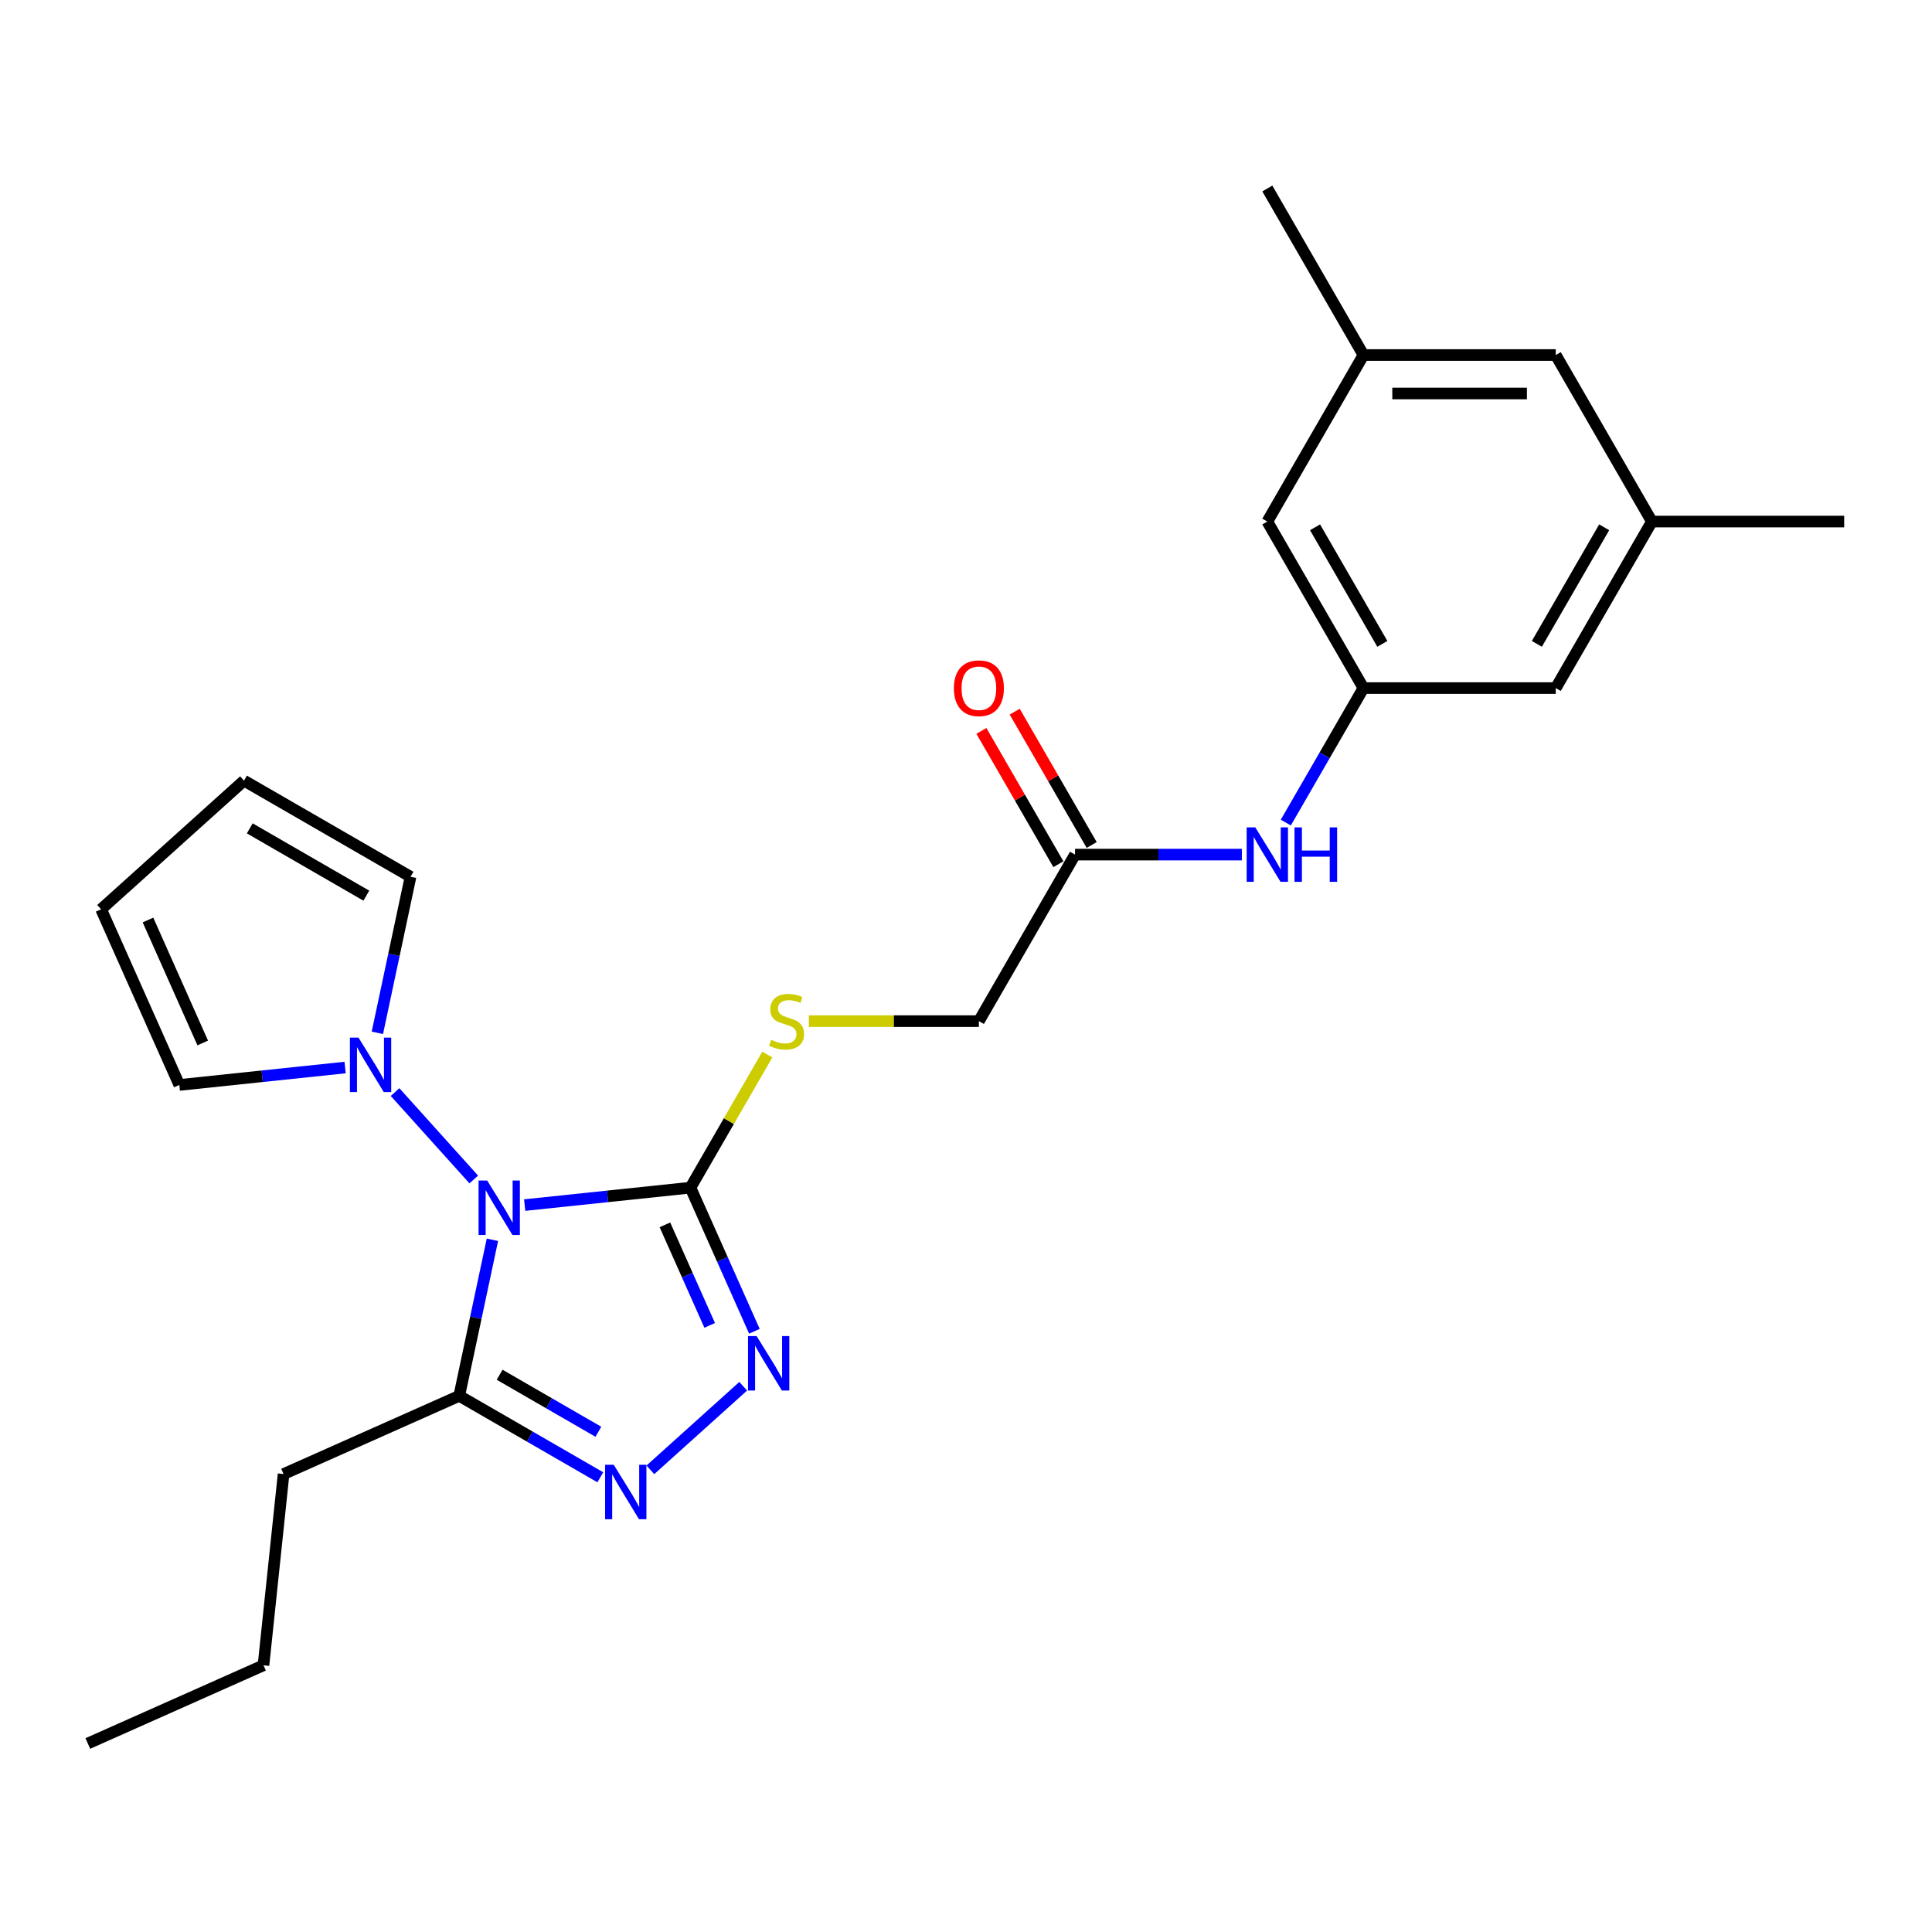 <?xml version='1.0' encoding='iso-8859-1'?>
<svg version='1.1' baseProfile='full'
              xmlns='http://www.w3.org/2000/svg'
                      xmlns:rdkit='http://www.rdkit.org/xml'
                      xmlns:xlink='http://www.w3.org/1999/xlink'
                  xml:space='preserve'
width='1000px' height='1000px' viewBox='0 0 1000 1000'>
<!-- END OF HEADER -->
<rect style='opacity:1.0;fill:#FFFFFF;stroke:none' width='1000' height='1000' x='0' y='0'> </rect>
<path class='bond-0' d='M 271.575,623.748 L 314.477,619.239' style='fill:none;fill-rule:evenodd;stroke:#0000FF;stroke-width:6px;stroke-linecap:butt;stroke-linejoin:miter;stroke-opacity:1' />
<path class='bond-0' d='M 314.477,619.239 L 357.38,614.73' style='fill:none;fill-rule:evenodd;stroke:#000000;stroke-width:6px;stroke-linecap:butt;stroke-linejoin:miter;stroke-opacity:1' />
<path class='bond-3' d='M 254.873,641.714 L 246.288,682.1' style='fill:none;fill-rule:evenodd;stroke:#0000FF;stroke-width:6px;stroke-linecap:butt;stroke-linejoin:miter;stroke-opacity:1' />
<path class='bond-3' d='M 246.288,682.1 L 237.704,722.486' style='fill:none;fill-rule:evenodd;stroke:#000000;stroke-width:6px;stroke-linecap:butt;stroke-linejoin:miter;stroke-opacity:1' />
<path class='bond-4' d='M 245.22,610.498 L 204.485,565.258' style='fill:none;fill-rule:evenodd;stroke:#0000FF;stroke-width:6px;stroke-linecap:butt;stroke-linejoin:miter;stroke-opacity:1' />
<path class='bond-1' d='M 357.38,614.73 L 373.929,651.9' style='fill:none;fill-rule:evenodd;stroke:#000000;stroke-width:6px;stroke-linecap:butt;stroke-linejoin:miter;stroke-opacity:1' />
<path class='bond-1' d='M 373.929,651.9 L 390.479,689.071' style='fill:none;fill-rule:evenodd;stroke:#0000FF;stroke-width:6px;stroke-linecap:butt;stroke-linejoin:miter;stroke-opacity:1' />
<path class='bond-1' d='M 344.16,633.977 L 355.744,659.997' style='fill:none;fill-rule:evenodd;stroke:#000000;stroke-width:6px;stroke-linecap:butt;stroke-linejoin:miter;stroke-opacity:1' />
<path class='bond-1' d='M 355.744,659.997 L 367.329,686.016' style='fill:none;fill-rule:evenodd;stroke:#0000FF;stroke-width:6px;stroke-linecap:butt;stroke-linejoin:miter;stroke-opacity:1' />
<path class='bond-5' d='M 357.38,614.73 L 377.268,580.282' style='fill:none;fill-rule:evenodd;stroke:#000000;stroke-width:6px;stroke-linecap:butt;stroke-linejoin:miter;stroke-opacity:1' />
<path class='bond-5' d='M 377.268,580.282 L 397.156,545.834' style='fill:none;fill-rule:evenodd;stroke:#CCCC00;stroke-width:6px;stroke-linecap:butt;stroke-linejoin:miter;stroke-opacity:1' />
<path class='bond-25' d='M 384.684,717.518 L 336.632,760.784' style='fill:none;fill-rule:evenodd;stroke:#0000FF;stroke-width:6px;stroke-linecap:butt;stroke-linejoin:miter;stroke-opacity:1' />
<path class='bond-2' d='M 310.72,764.642 L 274.212,743.564' style='fill:none;fill-rule:evenodd;stroke:#0000FF;stroke-width:6px;stroke-linecap:butt;stroke-linejoin:miter;stroke-opacity:1' />
<path class='bond-2' d='M 274.212,743.564 L 237.704,722.486' style='fill:none;fill-rule:evenodd;stroke:#000000;stroke-width:6px;stroke-linecap:butt;stroke-linejoin:miter;stroke-opacity:1' />
<path class='bond-2' d='M 309.72,741.08 L 284.165,726.325' style='fill:none;fill-rule:evenodd;stroke:#0000FF;stroke-width:6px;stroke-linecap:butt;stroke-linejoin:miter;stroke-opacity:1' />
<path class='bond-2' d='M 284.165,726.325 L 258.609,711.57' style='fill:none;fill-rule:evenodd;stroke:#000000;stroke-width:6px;stroke-linecap:butt;stroke-linejoin:miter;stroke-opacity:1' />
<path class='bond-20' d='M 237.704,722.486 L 146.781,762.967' style='fill:none;fill-rule:evenodd;stroke:#000000;stroke-width:6px;stroke-linecap:butt;stroke-linejoin:miter;stroke-opacity:1' />
<path class='bond-9' d='M 178.623,552.555 L 135.72,557.064' style='fill:none;fill-rule:evenodd;stroke:#0000FF;stroke-width:6px;stroke-linecap:butt;stroke-linejoin:miter;stroke-opacity:1' />
<path class='bond-9' d='M 135.72,557.064 L 92.818,561.573' style='fill:none;fill-rule:evenodd;stroke:#000000;stroke-width:6px;stroke-linecap:butt;stroke-linejoin:miter;stroke-opacity:1' />
<path class='bond-10' d='M 195.325,534.588 L 203.909,494.203' style='fill:none;fill-rule:evenodd;stroke:#0000FF;stroke-width:6px;stroke-linecap:butt;stroke-linejoin:miter;stroke-opacity:1' />
<path class='bond-10' d='M 203.909,494.203 L 212.493,453.817' style='fill:none;fill-rule:evenodd;stroke:#000000;stroke-width:6px;stroke-linecap:butt;stroke-linejoin:miter;stroke-opacity:1' />
<path class='bond-14' d='M 418.669,528.536 L 462.67,528.536' style='fill:none;fill-rule:evenodd;stroke:#CCCC00;stroke-width:6px;stroke-linecap:butt;stroke-linejoin:miter;stroke-opacity:1' />
<path class='bond-14' d='M 462.67,528.536 L 506.671,528.536' style='fill:none;fill-rule:evenodd;stroke:#000000;stroke-width:6px;stroke-linecap:butt;stroke-linejoin:miter;stroke-opacity:1' />
<path class='bond-6' d='M 705.726,356.149 L 685.631,390.955' style='fill:none;fill-rule:evenodd;stroke:#000000;stroke-width:6px;stroke-linecap:butt;stroke-linejoin:miter;stroke-opacity:1' />
<path class='bond-6' d='M 685.631,390.955 L 665.536,425.761' style='fill:none;fill-rule:evenodd;stroke:#0000FF;stroke-width:6px;stroke-linecap:butt;stroke-linejoin:miter;stroke-opacity:1' />
<path class='bond-17' d='M 705.726,356.149 L 805.254,356.149' style='fill:none;fill-rule:evenodd;stroke:#000000;stroke-width:6px;stroke-linecap:butt;stroke-linejoin:miter;stroke-opacity:1' />
<path class='bond-18' d='M 705.726,356.149 L 655.962,269.956' style='fill:none;fill-rule:evenodd;stroke:#000000;stroke-width:6px;stroke-linecap:butt;stroke-linejoin:miter;stroke-opacity:1' />
<path class='bond-18' d='M 715.5,333.267 L 680.666,272.932' style='fill:none;fill-rule:evenodd;stroke:#000000;stroke-width:6px;stroke-linecap:butt;stroke-linejoin:miter;stroke-opacity:1' />
<path class='bond-7' d='M 556.435,442.343 L 506.671,528.536' style='fill:none;fill-rule:evenodd;stroke:#000000;stroke-width:6px;stroke-linecap:butt;stroke-linejoin:miter;stroke-opacity:1' />
<path class='bond-8' d='M 556.435,442.343 L 599.61,442.343' style='fill:none;fill-rule:evenodd;stroke:#000000;stroke-width:6px;stroke-linecap:butt;stroke-linejoin:miter;stroke-opacity:1' />
<path class='bond-8' d='M 599.61,442.343 L 642.785,442.343' style='fill:none;fill-rule:evenodd;stroke:#0000FF;stroke-width:6px;stroke-linecap:butt;stroke-linejoin:miter;stroke-opacity:1' />
<path class='bond-13' d='M 565.054,437.366 L 545.131,402.859' style='fill:none;fill-rule:evenodd;stroke:#000000;stroke-width:6px;stroke-linecap:butt;stroke-linejoin:miter;stroke-opacity:1' />
<path class='bond-13' d='M 545.131,402.859 L 525.208,368.351' style='fill:none;fill-rule:evenodd;stroke:#FF0000;stroke-width:6px;stroke-linecap:butt;stroke-linejoin:miter;stroke-opacity:1' />
<path class='bond-13' d='M 547.815,447.319 L 527.893,412.811' style='fill:none;fill-rule:evenodd;stroke:#000000;stroke-width:6px;stroke-linecap:butt;stroke-linejoin:miter;stroke-opacity:1' />
<path class='bond-13' d='M 527.893,412.811 L 507.97,378.304' style='fill:none;fill-rule:evenodd;stroke:#FF0000;stroke-width:6px;stroke-linecap:butt;stroke-linejoin:miter;stroke-opacity:1' />
<path class='bond-12' d='M 92.818,561.573 L 52.336,470.65' style='fill:none;fill-rule:evenodd;stroke:#000000;stroke-width:6px;stroke-linecap:butt;stroke-linejoin:miter;stroke-opacity:1' />
<path class='bond-12' d='M 104.93,539.838 L 76.593,476.192' style='fill:none;fill-rule:evenodd;stroke:#000000;stroke-width:6px;stroke-linecap:butt;stroke-linejoin:miter;stroke-opacity:1' />
<path class='bond-11' d='M 212.493,453.817 L 126.3,404.053' style='fill:none;fill-rule:evenodd;stroke:#000000;stroke-width:6px;stroke-linecap:butt;stroke-linejoin:miter;stroke-opacity:1' />
<path class='bond-11' d='M 189.611,463.591 L 129.276,428.756' style='fill:none;fill-rule:evenodd;stroke:#000000;stroke-width:6px;stroke-linecap:butt;stroke-linejoin:miter;stroke-opacity:1' />
<path class='bond-26' d='M 126.3,404.053 L 52.336,470.65' style='fill:none;fill-rule:evenodd;stroke:#000000;stroke-width:6px;stroke-linecap:butt;stroke-linejoin:miter;stroke-opacity:1' />
<path class='bond-15' d='M 855.018,269.956 L 805.254,356.149' style='fill:none;fill-rule:evenodd;stroke:#000000;stroke-width:6px;stroke-linecap:butt;stroke-linejoin:miter;stroke-opacity:1' />
<path class='bond-15' d='M 830.315,272.932 L 795.48,333.267' style='fill:none;fill-rule:evenodd;stroke:#000000;stroke-width:6px;stroke-linecap:butt;stroke-linejoin:miter;stroke-opacity:1' />
<path class='bond-22' d='M 855.018,269.956 L 954.545,269.956' style='fill:none;fill-rule:evenodd;stroke:#000000;stroke-width:6px;stroke-linecap:butt;stroke-linejoin:miter;stroke-opacity:1' />
<path class='bond-27' d='M 855.018,269.956 L 805.254,183.762' style='fill:none;fill-rule:evenodd;stroke:#000000;stroke-width:6px;stroke-linecap:butt;stroke-linejoin:miter;stroke-opacity:1' />
<path class='bond-16' d='M 705.726,183.762 L 655.962,269.956' style='fill:none;fill-rule:evenodd;stroke:#000000;stroke-width:6px;stroke-linecap:butt;stroke-linejoin:miter;stroke-opacity:1' />
<path class='bond-19' d='M 705.726,183.762 L 805.254,183.762' style='fill:none;fill-rule:evenodd;stroke:#000000;stroke-width:6px;stroke-linecap:butt;stroke-linejoin:miter;stroke-opacity:1' />
<path class='bond-19' d='M 720.655,203.668 L 790.325,203.668' style='fill:none;fill-rule:evenodd;stroke:#000000;stroke-width:6px;stroke-linecap:butt;stroke-linejoin:miter;stroke-opacity:1' />
<path class='bond-21' d='M 705.726,183.762 L 655.962,97.569' style='fill:none;fill-rule:evenodd;stroke:#000000;stroke-width:6px;stroke-linecap:butt;stroke-linejoin:miter;stroke-opacity:1' />
<path class='bond-23' d='M 146.781,762.967 L 136.378,861.95' style='fill:none;fill-rule:evenodd;stroke:#000000;stroke-width:6px;stroke-linecap:butt;stroke-linejoin:miter;stroke-opacity:1' />
<path class='bond-24' d='M 136.378,861.95 L 45.455,902.431' style='fill:none;fill-rule:evenodd;stroke:#000000;stroke-width:6px;stroke-linecap:butt;stroke-linejoin:miter;stroke-opacity:1' />
<path  class='atom-0' d='M 252.167 611.04
L 261.403 625.969
Q 262.318 627.442, 263.791 630.109
Q 265.264 632.777, 265.344 632.936
L 265.344 611.04
L 269.086 611.04
L 269.086 639.226
L 265.225 639.226
L 255.312 622.904
Q 254.157 620.993, 252.923 618.803
Q 251.729 616.613, 251.37 615.937
L 251.37 639.226
L 247.708 639.226
L 247.708 611.04
L 252.167 611.04
' fill='#0000FF'/>
<path  class='atom-2' d='M 391.631 691.559
L 400.867 706.489
Q 401.782 707.962, 403.255 710.629
Q 404.728 713.296, 404.808 713.456
L 404.808 691.559
L 408.55 691.559
L 408.55 719.746
L 404.689 719.746
L 394.776 703.423
Q 393.621 701.512, 392.387 699.323
Q 391.193 697.133, 390.834 696.456
L 390.834 719.746
L 387.172 719.746
L 387.172 691.559
L 391.631 691.559
' fill='#0000FF'/>
<path  class='atom-3' d='M 317.667 758.156
L 326.903 773.086
Q 327.819 774.559, 329.292 777.226
Q 330.765 779.893, 330.845 780.053
L 330.845 758.156
L 334.587 758.156
L 334.587 786.343
L 330.725 786.343
L 320.812 770.02
Q 319.658 768.109, 318.424 765.92
Q 317.229 763.73, 316.871 763.053
L 316.871 786.343
L 313.208 786.343
L 313.208 758.156
L 317.667 758.156
' fill='#0000FF'/>
<path  class='atom-5' d='M 185.57 537.076
L 194.806 552.006
Q 195.721 553.479, 197.194 556.146
Q 198.667 558.813, 198.747 558.973
L 198.747 537.076
L 202.489 537.076
L 202.489 565.263
L 198.628 565.263
L 188.715 548.94
Q 187.56 547.029, 186.326 544.84
Q 185.132 542.65, 184.773 541.973
L 184.773 565.263
L 181.111 565.263
L 181.111 537.076
L 185.57 537.076
' fill='#0000FF'/>
<path  class='atom-6' d='M 399.181 538.21
Q 399.5 538.33, 400.813 538.887
Q 402.127 539.444, 403.56 539.803
Q 405.033 540.121, 406.467 540.121
Q 409.134 540.121, 410.687 538.847
Q 412.239 537.533, 412.239 535.264
Q 412.239 533.712, 411.443 532.756
Q 410.687 531.801, 409.492 531.283
Q 408.298 530.766, 406.307 530.168
Q 403.799 529.412, 402.286 528.695
Q 400.813 527.979, 399.738 526.466
Q 398.703 524.953, 398.703 522.405
Q 398.703 518.862, 401.092 516.672
Q 403.521 514.483, 408.298 514.483
Q 411.562 514.483, 415.265 516.035
L 414.349 519.101
Q 410.965 517.707, 408.417 517.707
Q 405.67 517.707, 404.158 518.862
Q 402.645 519.977, 402.684 521.927
Q 402.684 523.44, 403.441 524.356
Q 404.237 525.272, 405.352 525.789
Q 406.506 526.307, 408.417 526.904
Q 410.965 527.7, 412.478 528.496
Q 413.991 529.293, 415.066 530.925
Q 416.18 532.517, 416.18 535.264
Q 416.18 539.166, 413.553 541.276
Q 410.965 543.346, 406.626 543.346
Q 404.118 543.346, 402.207 542.788
Q 400.336 542.271, 398.106 541.355
L 399.181 538.21
' fill='#CCCC00'/>
<path  class='atom-9' d='M 649.732 428.249
L 658.968 443.179
Q 659.884 444.652, 661.357 447.319
Q 662.83 449.986, 662.91 450.146
L 662.91 428.249
L 666.652 428.249
L 666.652 456.436
L 662.79 456.436
L 652.877 440.113
Q 651.723 438.202, 650.488 436.013
Q 649.294 433.823, 648.936 433.146
L 648.936 456.436
L 645.273 456.436
L 645.273 428.249
L 649.732 428.249
' fill='#0000FF'/>
<path  class='atom-9' d='M 670.036 428.249
L 673.858 428.249
L 673.858 440.233
L 688.269 440.233
L 688.269 428.249
L 692.091 428.249
L 692.091 456.436
L 688.269 456.436
L 688.269 443.418
L 673.858 443.418
L 673.858 456.436
L 670.036 456.436
L 670.036 428.249
' fill='#0000FF'/>
<path  class='atom-14' d='M 493.732 356.229
Q 493.732 349.461, 497.077 345.679
Q 500.421 341.897, 506.671 341.897
Q 512.921 341.897, 516.265 345.679
Q 519.61 349.461, 519.61 356.229
Q 519.61 363.076, 516.226 366.978
Q 512.842 370.839, 506.671 370.839
Q 500.46 370.839, 497.077 366.978
Q 493.732 363.116, 493.732 356.229
M 506.671 367.655
Q 510.971 367.655, 513.28 364.788
Q 515.628 361.882, 515.628 356.229
Q 515.628 350.695, 513.28 347.908
Q 510.971 345.082, 506.671 345.082
Q 502.371 345.082, 500.023 347.868
Q 497.713 350.655, 497.713 356.229
Q 497.713 361.922, 500.023 364.788
Q 502.371 367.655, 506.671 367.655
' fill='#FF0000'/>
</svg>
